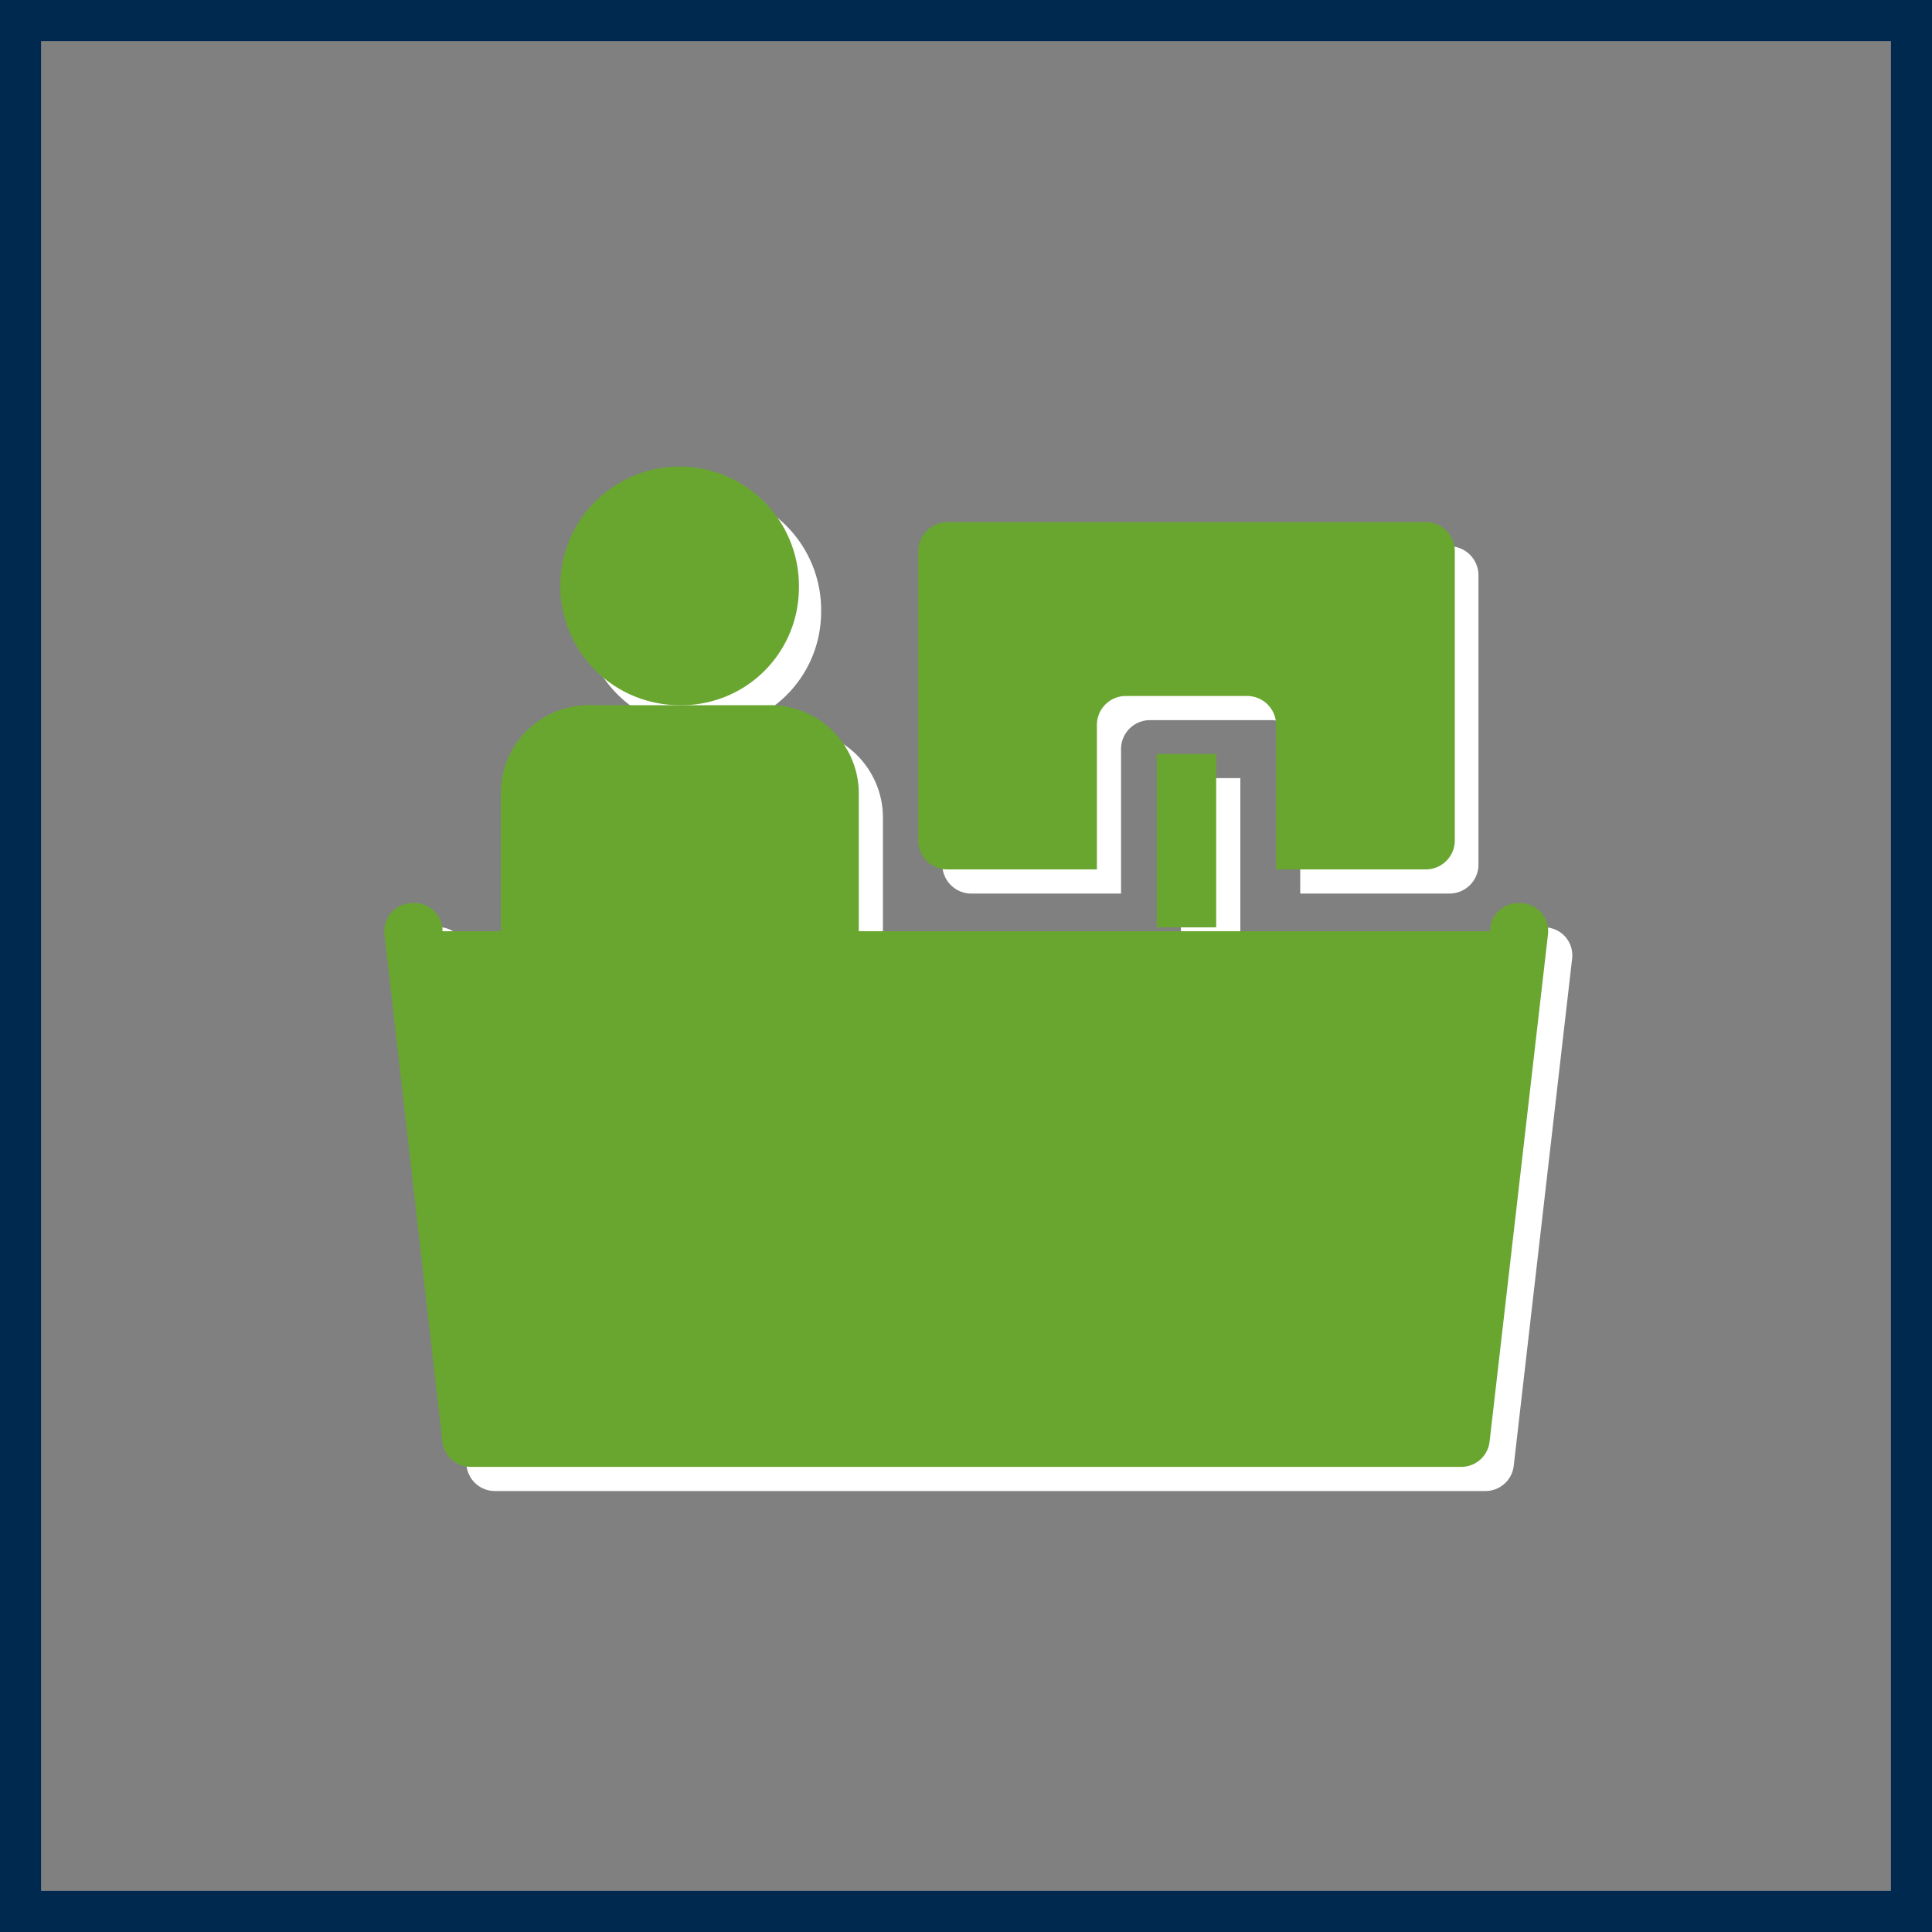 <svg xmlns="http://www.w3.org/2000/svg" width="40" height="40" viewBox="0 0 40 40"><rect x="0" y="0" width="40" height="40" fill="#808080" stroke="none"/><defs><style>.cls-1{fill:#00294f;}.cls-2{fill:#fff;}.cls-3{fill:#69a630;}</style></defs><g id="_2_varians" data-name="2 varians"><g id="Layer_12" data-name="Layer 12"><path class="cls-1" d="M39.15.85v38.3H.85V.85h38.3M40,0H0V40H40V0Z"/></g><rect class="cls-2" x="24.45" y="16.11" width="1.23" height="3.59"/><path class="cls-2" d="M20.13,18.5h3.08v-3a.6.6,0,0,1,.62-.59H26.3a.6.6,0,0,1,.62.59v3H30a.6.6,0,0,0,.61-.59v-6a.6.6,0,0,0-.61-.6H20.13a.61.61,0,0,0-.62.6v6A.6.6,0,0,0,20.13,18.5Z"/><path class="cls-2" d="M32,19.2a.6.6,0,0,0-.67.51v.07H18.28V16.89a1.83,1.83,0,0,0-1.86-1.79h-3.7a1.82,1.82,0,0,0-1.85,1.79v2.89H9.66v-.07A.59.59,0,0,0,9,19.2a.58.58,0,0,0-.53.64L9.66,30.35a.59.59,0,0,0,.6.52H30.74a.59.59,0,0,0,.6-.52l1.21-10.51A.58.58,0,0,0,32,19.2Z"/><path class="cls-2" d="M17,12.7a2.47,2.47,0,1,0-2.47,2.4A2.43,2.43,0,0,0,17,12.7Z"/><rect class="cls-3" x="23.95" y="15.61" width="1.23" height="3.59"/><path class="cls-3" d="M19.63,18h3.08V15a.6.6,0,0,1,.62-.59H25.8a.6.6,0,0,1,.62.59v3h3.09a.6.6,0,0,0,.61-.59v-6a.6.6,0,0,0-.61-.6H19.63a.61.61,0,0,0-.62.6v6A.6.6,0,0,0,19.63,18Z"/><path class="cls-3" d="M31.52,18.7a.6.6,0,0,0-.67.51v.07H17.78V16.39a1.83,1.83,0,0,0-1.86-1.79h-3.7a1.82,1.82,0,0,0-1.85,1.79v2.89H9.16v-.07a.59.59,0,0,0-.67-.51.58.58,0,0,0-.53.64L9.16,29.85a.59.59,0,0,0,.6.52H30.24a.59.59,0,0,0,.6-.52l1.21-10.51A.58.58,0,0,0,31.52,18.7Z"/><path class="cls-3" d="M16.54,12.2a2.47,2.47,0,1,0-2.47,2.4A2.43,2.43,0,0,0,16.54,12.2Z"/></g></svg>